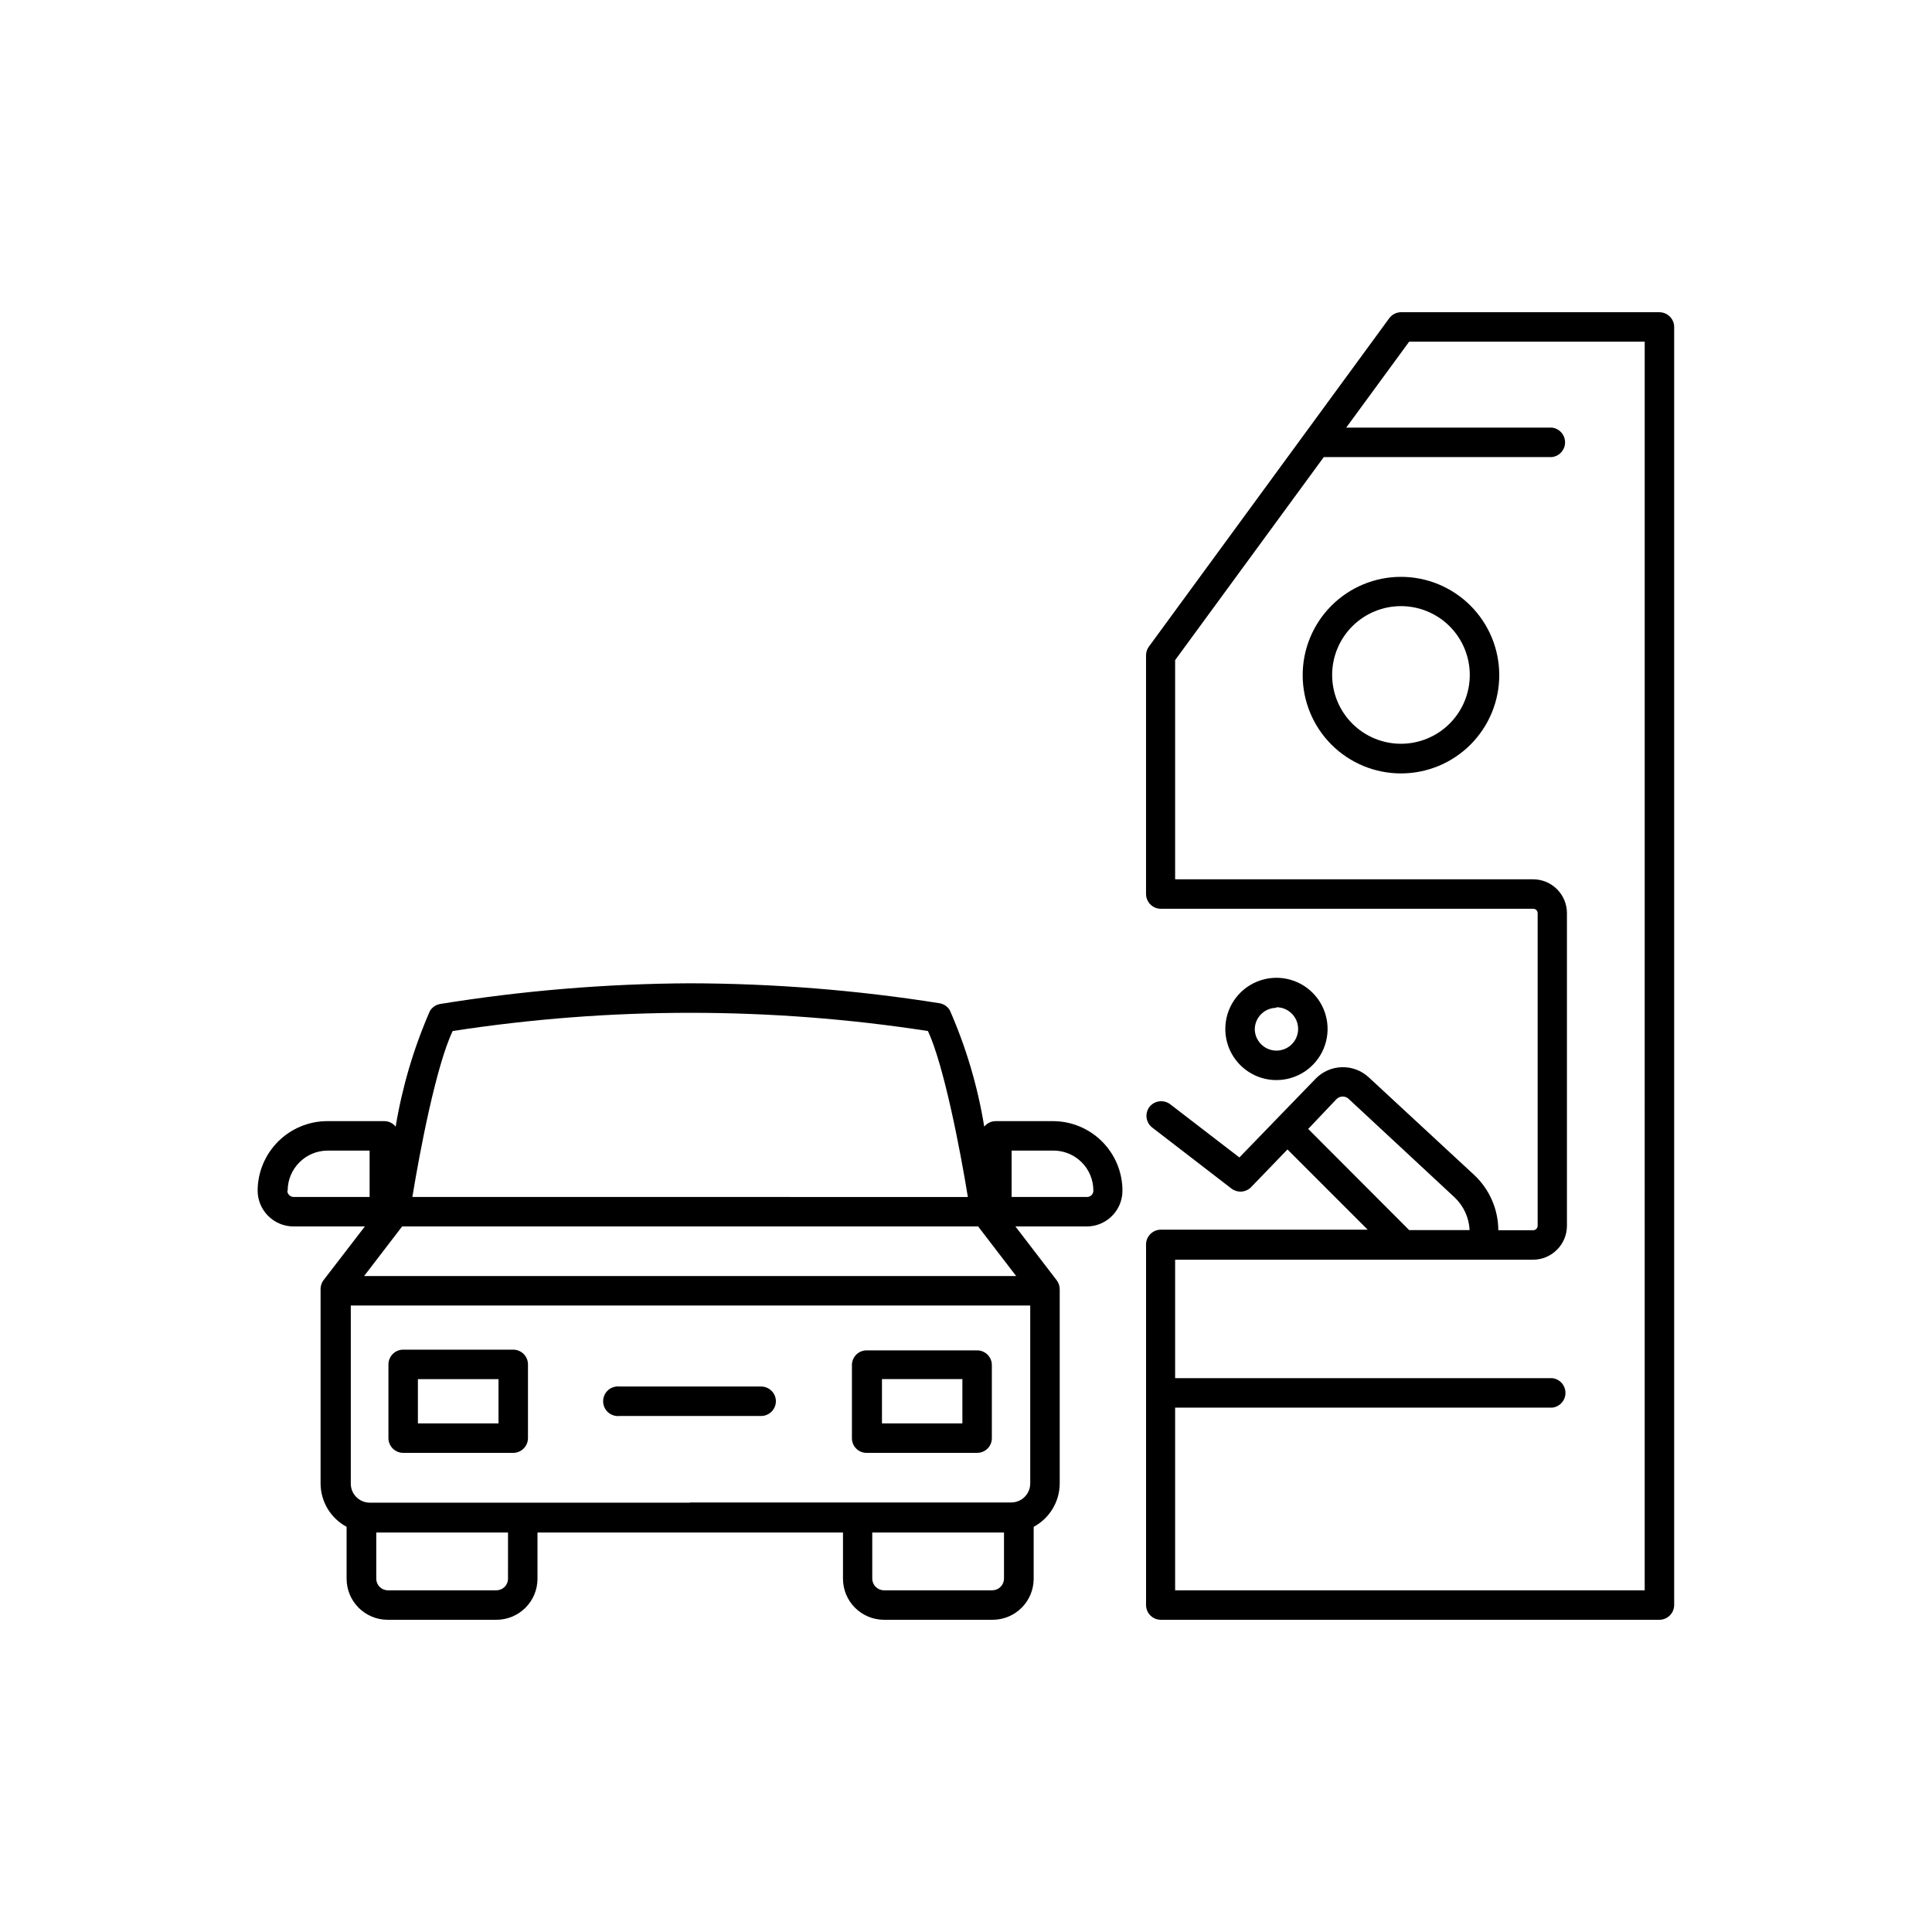 <?xml version="1.0" encoding="UTF-8"?>
<!-- Uploaded to: SVG Repo, www.svgrepo.com, Generator: SVG Repo Mixer Tools -->
<svg fill="#000000" width="800px" height="800px" version="1.1" viewBox="144 144 512 512" xmlns="http://www.w3.org/2000/svg">
 <g>
  <path d="m280.04 501.67h-29.172c-2.172 0-3.93 1.758-3.93 3.93v19.496c0 2.172 1.758 3.93 3.93 3.93h29.172c2.148-0.027 3.879-1.777 3.879-3.93v-19.297c0.055-1.066-0.328-2.109-1.062-2.891-0.73-0.777-1.75-1.227-2.816-1.238zm-3.93 19.547h-21.363v-11.738h21.363z"/>
  <path d="m423.02 441.11h-15.113c-1.195-0.004-2.324 0.531-3.074 1.461-1.727-10.621-4.789-20.98-9.121-30.832-0.578-0.98-1.551-1.66-2.668-1.863-21.914-3.481-44.066-5.246-66.25-5.293-22.18 0.113-44.312 1.949-66.203 5.492-1.117 0.207-2.09 0.887-2.668 1.863-4.277 9.797-7.324 20.086-9.07 30.633-0.73-0.926-1.844-1.465-3.023-1.461h-15.113c-4.887 0.012-9.57 1.961-13.023 5.414-3.457 3.457-5.402 8.141-5.418 13.023 0.031 5.242 4.285 9.473 9.523 9.473h18.895l-10.934 14.207c-0.52 0.684-0.805 1.512-0.805 2.371v51.539c0.02 4.805 2.668 9.211 6.898 11.484v13.754c0 6.012 4.875 10.883 10.883 10.883h28.82c6.008 0 10.883-4.871 10.883-10.883v-12.242h80.961v12.242c0 6.012 4.871 10.883 10.883 10.883h28.766c6.012 0 10.883-4.871 10.883-10.883v-13.754c4.234-2.273 6.883-6.68 6.902-11.484v-51.492c-0.004-0.855-0.285-1.688-0.805-2.367l-10.934-14.258h18.895c5.231 0 9.469-4.238 9.469-9.473 0-4.887-1.941-9.578-5.398-13.035-3.461-3.461-8.148-5.402-13.039-5.402zm-96.078 41.059h-86.453l10.078-13.148h152.65l10.078 13.148zm-62.977-64.938c41.738-6.434 84.215-6.434 125.95 0 4.231 9.07 8.566 31.59 10.578 43.984l-147.21-0.004c2.016-12.395 6.348-34.914 10.68-43.98zm-43.73 42.32v-0.004c0-5.867 4.762-10.629 10.633-10.629h11.082v12.293h-20.152c-0.906-0.027-1.637-0.754-1.664-1.664zm58.391 102.82c0 1.699-1.375 3.074-3.07 3.074h-28.77c-1.695 0-3.07-1.375-3.07-3.074v-12.242h34.914zm48.215-20.152h-84.84c-2.781 0-5.039-2.254-5.039-5.035v-47.207h180.06v47.156c0 1.336-0.531 2.617-1.477 3.562-0.945 0.945-2.227 1.473-3.562 1.473h-85.145zm80.207 23.227h-28.766c-1.707 0-3.098-1.367-3.125-3.074v-12.242h34.914v12.242c-0.027 1.668-1.355 3.019-3.023 3.074zm25.191-104.24h-20.152v-12.293h11.035c2.82-0.012 5.535 1.102 7.531 3.098s3.109 4.711 3.098 7.531c0 0.461-0.188 0.898-0.523 1.215-0.332 0.316-0.781 0.477-1.238 0.449z"/>
  <path d="m373.8 529.02h29.172c1.035 0 2.031-0.414 2.758-1.152 0.73-0.738 1.133-1.738 1.121-2.777v-19.297c0.012-1.035-0.391-2.035-1.121-2.773-0.727-0.738-1.723-1.156-2.758-1.156h-29.172c-1.062-0.039-2.098 0.355-2.859 1.102-0.762 0.742-1.188 1.766-1.172 2.828v19.5c0.039 1.027 0.488 2 1.242 2.699 0.758 0.699 1.758 1.07 2.789 1.027zm3.93-19.547h21.312v11.738h-21.312z"/>
  <path d="m349.62 515.32c-0.027-2.152-1.777-3.879-3.93-3.879h-37.484c-1.109-0.125-2.227 0.227-3.059 0.973-0.836 0.746-1.312 1.812-1.312 2.93 0 1.121 0.477 2.188 1.312 2.934 0.832 0.746 1.949 1.098 3.059 0.973h37.434c1.051 0.016 2.062-0.395 2.812-1.133 0.746-0.738 1.168-1.746 1.168-2.797z"/>
  <path d="m482.22 430.23c5.488 0.02 10.445-3.269 12.559-8.332 2.113-5.062 0.965-10.898-2.906-14.785s-9.703-5.055-14.773-2.961c-5.07 2.094-8.379 7.039-8.379 12.527 0 7.465 6.035 13.523 13.5 13.551zm0-19.297c2.328-0.02 4.438 1.367 5.344 3.512 0.906 2.144 0.426 4.625-1.211 6.277-1.641 1.652-4.113 2.152-6.266 1.266-2.152-0.887-3.559-2.981-3.559-5.309 0.082-3.094 2.598-5.566 5.691-5.594z"/>
  <path d="m583.74 226.74h-68.469c-1.234 0.016-2.394 0.613-3.121 1.613l-63.684 87.008c-0.496 0.672-0.758 1.484-0.754 2.316v63.227c0 2.152 1.727 3.902 3.879 3.93h98.695c0.316-0.012 0.625 0.105 0.852 0.324 0.23 0.219 0.359 0.52 0.355 0.836v82.828c0 0.32-0.125 0.625-0.352 0.855-0.227 0.227-0.535 0.352-0.855 0.352h-9.219c-0.02-5.535-2.316-10.816-6.348-14.609l-27.914-25.848c-4.023-3.809-10.375-3.652-14.207 0.355l-20.152 20.809-18.34-14.105 0.004-0.004c-1.723-1.285-4.152-0.973-5.492 0.707-1.305 1.727-0.965 4.18 0.754 5.492l21.059 16.223c1.543 1.117 3.668 0.969 5.039-0.355l9.723-10.078 21.262 21.262h-54.863c-2.133 0.027-3.852 1.75-3.879 3.883v95.57c0 2.152 1.727 3.902 3.879 3.93h132.15c1.043 0 2.043-0.414 2.777-1.148 0.738-0.738 1.152-1.738 1.152-2.781v-338.66c0-1.043-0.414-2.043-1.152-2.777-0.734-0.738-1.734-1.152-2.777-1.152zm-93.055 216.44 7.508-7.91c0.906-0.902 2.371-0.902 3.273 0l27.961 25.996c2.43 2.269 3.875 5.394 4.031 8.715h-16.02zm89.176 122.27h-124.44v-48.414h99.957c1.984-0.227 3.484-1.906 3.484-3.906s-1.5-3.68-3.484-3.906h-99.957v-31.387h94.867c4.961-0.027 8.969-4.055 8.969-9.016v-82.828c0-2.379-0.945-4.66-2.629-6.34-1.68-1.684-3.961-2.629-6.34-2.629h-94.867v-58.086l39.398-53.809h60.457c1.984-0.227 3.484-1.906 3.484-3.906 0-1.996-1.5-3.676-3.484-3.902h-54.512l16.676-22.773h62.422z"/>
  <path d="m515.27 296.87c-6.91 0-13.539 2.75-18.422 7.637-4.887 4.887-7.629 11.52-7.625 18.43s2.754 13.535 7.648 18.418c4.891 4.883 11.523 7.621 18.434 7.609 6.91-0.008 13.535-2.762 18.414-7.656 4.879-4.894 7.613-11.527 7.598-18.438-0.012-6.902-2.762-13.512-7.644-18.387-4.887-4.875-11.504-7.613-18.402-7.613zm0 44.234c-4.836 0-9.477-1.918-12.895-5.34-3.422-3.422-5.344-8.059-5.344-12.895 0-4.84 1.922-9.477 5.344-12.898 3.418-3.418 8.059-5.34 12.895-5.34 4.836 0 9.477 1.922 12.898 5.34 3.418 3.422 5.34 8.059 5.34 12.898 0 4.836-1.922 9.473-5.34 12.895-3.422 3.422-8.062 5.34-12.898 5.34z"/>
 </g>
</svg>